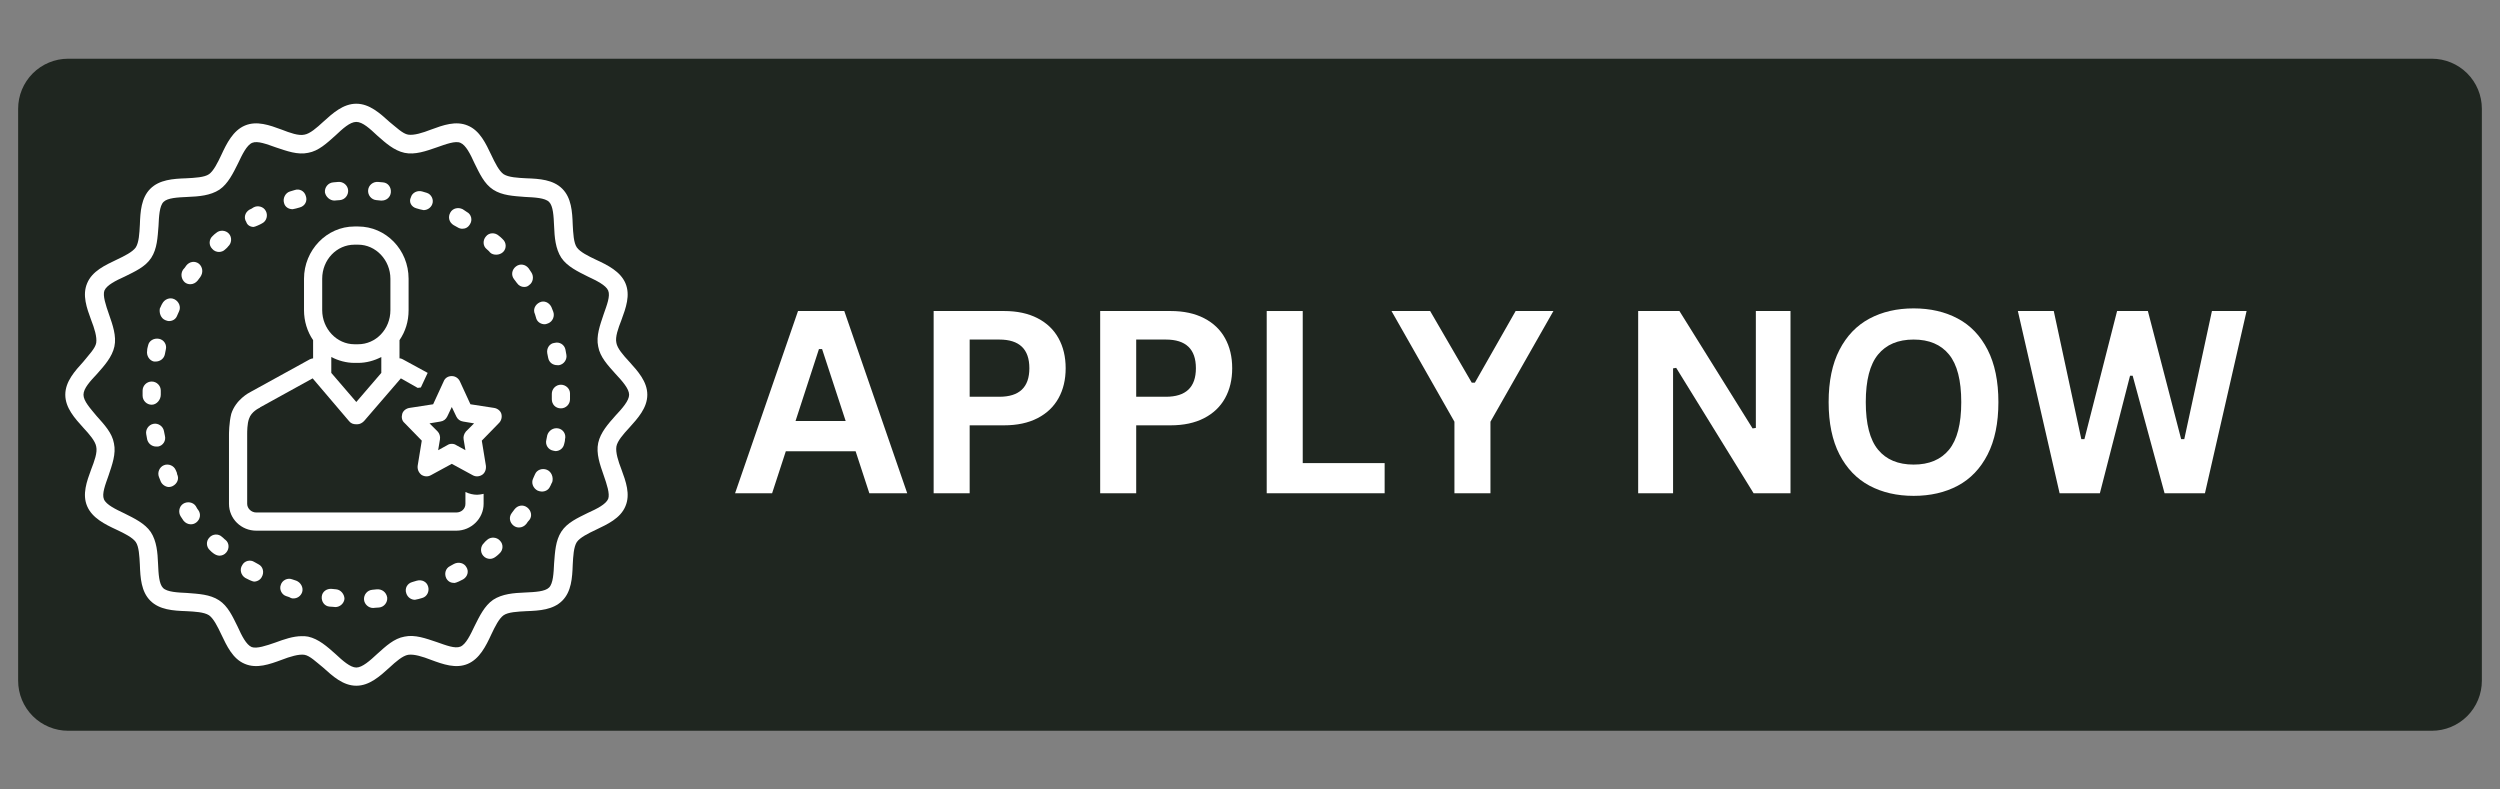 <?xml version="1.0" encoding="UTF-8"?>
<svg xmlns="http://www.w3.org/2000/svg" xmlns:xlink="http://www.w3.org/1999/xlink" width="1900" zoomAndPan="magnify" viewBox="0 0 1425 450" height="600" preserveAspectRatio="xMidYMid meet" version="1.0">
  <rect x="0" y="0" width="1425" height="450" fill="#808080" stroke="none"/>
  <defs>
    <g></g>
    <clipPath id="9af7ad621c">
      <path d="M 10.34 33.469 L 1415 33.469 L 1415 416.531 L 10.34 416.531 Z M 10.34 33.469 " clip-rule="nonzero"></path>
    </clipPath>
    <clipPath id="58943eda45">
      <path d="M 38.844 33.469 L 1386.156 33.469 C 1393.715 33.469 1400.965 36.473 1406.312 41.816 C 1411.656 47.16 1414.66 54.41 1414.66 61.973 L 1414.66 388.027 C 1414.66 395.59 1411.656 402.84 1406.312 408.184 C 1400.965 413.527 1393.715 416.531 1386.156 416.531 L 38.844 416.531 C 31.285 416.531 24.035 413.527 18.688 408.184 C 13.344 402.84 10.34 395.59 10.34 388.027 L 10.34 61.973 C 10.34 54.41 13.344 47.16 18.688 41.816 C 24.035 36.473 31.285 33.469 38.844 33.469 Z M 38.844 33.469 " clip-rule="nonzero"></path>
    </clipPath>
    <clipPath id="2ac68f695e">
      <path d="M 37.219 59.121 L 369 59.121 L 369 390.977 L 37.219 390.977 Z M 37.219 59.121 " clip-rule="nonzero"></path>
    </clipPath>
  </defs>
  <g clip-path="url(#9af7ad621c)">
    <g clip-path="url(#58943eda45)">
      <path fill="#1f2620" d="M 10.34 33.469 L 1415.402 33.469 L 1415.402 416.531 L 10.34 416.531 Z M 10.34 33.469 " fill-opacity="1" fill-rule="nonzero"></path>
    </g>
  </g>
  <g fill="#ffffff" fill-opacity="1">
    <g transform="translate(417.431, 281.156)">
      <g>
        <path d="M 99.688 0 L 78.094 0 L 70.266 -23.938 L 30.484 -23.938 L 22.672 0 L 1.562 0 L 37.438 -103.875 L 63.812 -103.875 Z M 49.375 -82.203 L 36.031 -41.203 L 64.594 -41.203 L 51.156 -82.203 Z M 49.375 -82.203 "></path>
      </g>
    </g>
  </g>
  <g fill="#ffffff" fill-opacity="1">
    <g transform="translate(518.678, 281.156)">
      <g>
        <path d="M 53.641 -103.875 C 61.078 -103.875 67.438 -102.508 72.719 -99.781 C 78 -97.062 81.988 -93.25 84.688 -88.344 C 87.395 -83.445 88.75 -77.754 88.75 -71.266 C 88.75 -64.773 87.395 -59.086 84.688 -54.203 C 81.988 -49.328 78 -45.523 72.719 -42.797 C 67.438 -40.078 61.078 -38.719 53.641 -38.719 L 34.031 -38.719 L 34.031 0 L 13.5 0 L 13.5 -103.875 Z M 50.938 -55 C 62.352 -55 68.062 -60.422 68.062 -71.266 C 68.062 -82.16 62.352 -87.609 50.938 -87.609 L 34.031 -87.609 L 34.031 -55 Z M 50.938 -55 "></path>
      </g>
    </g>
  </g>
  <g fill="#ffffff" fill-opacity="1">
    <g transform="translate(613.602, 281.156)">
      <g>
        <path d="M 53.641 -103.875 C 61.078 -103.875 67.438 -102.508 72.719 -99.781 C 78 -97.062 81.988 -93.25 84.688 -88.344 C 87.395 -83.445 88.75 -77.754 88.75 -71.266 C 88.75 -64.773 87.395 -59.086 84.688 -54.203 C 81.988 -49.328 78 -45.523 72.719 -42.797 C 67.438 -40.078 61.078 -38.719 53.641 -38.719 L 34.031 -38.719 L 34.031 0 L 13.5 0 L 13.5 -103.875 Z M 50.938 -55 C 62.352 -55 68.062 -60.422 68.062 -71.266 C 68.062 -82.16 62.352 -87.609 50.938 -87.609 L 34.031 -87.609 L 34.031 -55 Z M 50.938 -55 "></path>
      </g>
    </g>
  </g>
  <g fill="#ffffff" fill-opacity="1">
    <g transform="translate(708.525, 281.156)">
      <g>
        <path d="M 34.031 -103.875 L 34.031 -17.188 L 80.719 -17.188 L 80.719 0 L 13.5 0 L 13.5 -103.875 Z M 34.031 -103.875 "></path>
      </g>
    </g>
  </g>
  <g fill="#ffffff" fill-opacity="1">
    <g transform="translate(792.649, 281.156)">
      <g>
        <path d="M 56.906 0 L 36.375 0 L 36.375 -40.781 L 0.5 -103.875 L 22.531 -103.875 L 46.25 -63.031 L 48.031 -63.031 L 71.266 -103.875 L 92.797 -103.875 L 56.906 -40.781 Z M 56.906 0 "></path>
      </g>
    </g>
  </g>
  <g fill="#ffffff" fill-opacity="1">
    <g transform="translate(885.939, 281.156)">
      <g></g>
    </g>
  </g>
  <g fill="#ffffff" fill-opacity="1">
    <g transform="translate(920.256, 281.156)">
      <g>
        <path d="M 33.391 0 L 13.5 0 L 13.5 -103.875 L 37.016 -103.875 L 78.719 -36.953 L 80.578 -37.234 L 80.578 -103.875 L 100.328 -103.875 L 100.328 0 L 79.297 0 L 35.172 -71.484 L 33.391 -71.188 Z M 33.391 0 "></path>
      </g>
    </g>
  </g>
  <g fill="#ffffff" fill-opacity="1">
    <g transform="translate(1034.15, 281.156)">
      <g>
        <path d="M 56.625 1.484 C 47.102 1.484 38.707 -0.453 31.438 -4.328 C 24.164 -8.211 18.469 -14.145 14.344 -22.125 C 10.227 -30.113 8.172 -40.051 8.172 -51.938 C 8.172 -63.832 10.227 -73.77 14.344 -81.75 C 18.469 -89.727 24.164 -95.66 31.438 -99.547 C 38.707 -103.43 47.102 -105.375 56.625 -105.375 C 66.145 -105.375 74.531 -103.441 81.781 -99.578 C 89.031 -95.723 94.703 -89.789 98.797 -81.781 C 102.891 -73.781 104.938 -63.832 104.938 -51.938 C 104.938 -40.051 102.891 -30.102 98.797 -22.094 C 94.703 -14.094 89.031 -8.16 81.781 -4.297 C 74.531 -0.441 66.145 1.484 56.625 1.484 Z M 56.625 -16.344 C 65.438 -16.344 72.16 -19.172 76.797 -24.828 C 81.441 -30.492 83.766 -39.531 83.766 -51.938 C 83.766 -64.352 81.441 -73.398 76.797 -79.078 C 72.16 -84.766 65.438 -87.609 56.625 -87.609 C 47.77 -87.609 41.008 -84.766 36.344 -79.078 C 31.676 -73.398 29.344 -64.352 29.344 -51.938 C 29.344 -39.531 31.676 -30.492 36.344 -24.828 C 41.008 -19.172 47.77 -16.344 56.625 -16.344 Z M 56.625 -16.344 "></path>
      </g>
    </g>
  </g>
  <g fill="#ffffff" fill-opacity="1">
    <g transform="translate(1147.334, 281.156)">
      <g>
        <path d="M 49.594 0 L 26.641 0 L 2.844 -103.875 L 23.312 -103.875 L 39.016 -30.844 L 40.781 -30.844 L 59.406 -103.875 L 76.953 -103.875 L 95.922 -30.844 L 97.703 -30.844 L 113.469 -103.875 L 133.219 -103.875 L 109.484 0 L 86.469 0 L 68.281 -67 L 66.797 -67 Z M 49.594 0 "></path>
      </g>
    </g>
  </g>
  <path fill="#ffffff" d="M 144.52 129.355 C 145.297 129.355 148.664 127.801 149.441 127.285 C 152.035 125.988 152.812 122.617 151.516 120.285 C 150.219 117.695 146.852 116.918 144.52 118.215 C 143.742 118.73 142.965 119.25 142.188 119.508 C 139.594 121.062 138.816 124.176 140.371 126.508 C 140.891 128.32 142.703 129.355 144.52 129.355 Z M 144.52 129.355 " fill-opacity="1" fill-rule="nonzero"></path>
  <path fill="#ffffff" d="M 124.82 143.613 C 126.117 143.613 127.414 143.094 128.191 142.316 C 128.711 141.797 129.488 141.281 130.004 140.5 C 132.078 138.688 132.336 135.32 130.523 133.246 C 128.711 131.172 125.34 130.914 123.266 132.727 C 122.488 133.246 121.711 134.023 121.191 134.539 C 119.121 136.355 118.859 139.723 120.934 141.797 C 121.969 143.094 123.527 143.613 124.82 143.613 Z M 124.82 143.613 " fill-opacity="1" fill-rule="nonzero"></path>
  <path fill="#ffffff" d="M 87.758 206.074 C 88.02 206.074 88.535 206.074 88.797 206.074 C 91.129 206.074 93.461 204.52 93.98 201.926 C 94.238 201.148 94.238 200.113 94.5 199.336 C 95.277 196.484 93.461 193.633 90.609 193.113 C 87.758 192.598 84.91 194.152 84.391 197 C 84.133 198.039 83.871 198.816 83.871 199.852 C 83.355 202.703 85.168 205.555 87.758 206.074 Z M 87.758 206.074 " fill-opacity="1" fill-rule="nonzero"></path>
  <path fill="#ffffff" d="M 91.648 224.992 C 91.648 224.215 91.648 223.438 91.648 222.66 C 91.648 219.809 89.316 217.477 86.465 217.477 C 83.613 217.477 81.281 219.809 81.281 222.66 C 81.281 223.438 81.281 224.473 81.281 225.25 L 81.281 225.512 C 81.281 228.363 83.613 230.695 86.465 230.695 C 89.316 230.695 91.648 227.844 91.648 224.992 Z M 91.648 224.992 " fill-opacity="1" fill-rule="nonzero"></path>
  <path fill="#ffffff" d="M 100.199 268.016 C 99.164 265.422 96.055 264.129 93.461 265.164 C 90.871 266.203 89.574 269.312 90.609 271.902 C 90.871 272.68 91.387 273.719 91.648 274.496 C 92.426 276.309 94.5 277.605 96.312 277.605 C 97.09 277.605 97.867 277.344 98.387 277.086 C 100.977 275.789 102.273 272.941 100.977 270.348 C 100.977 269.828 100.719 269.051 100.199 268.016 Z M 100.199 268.016 " fill-opacity="1" fill-rule="nonzero"></path>
  <path fill="#ffffff" d="M 93.98 248.316 C 93.719 247.539 93.719 246.504 93.461 245.727 C 92.941 242.875 90.094 241.062 87.5 241.578 C 84.648 242.098 82.836 244.949 83.355 247.539 C 83.613 248.578 83.613 249.355 83.871 250.391 C 84.391 252.723 86.465 254.539 89.055 254.539 C 89.316 254.539 89.832 254.539 90.094 254.539 C 92.941 254.02 94.758 251.168 93.98 248.316 Z M 93.98 248.316 " fill-opacity="1" fill-rule="nonzero"></path>
  <path fill="#ffffff" d="M 166.809 119.25 C 167.324 119.25 170.176 118.473 170.953 118.215 C 173.805 117.434 175.359 114.586 174.324 111.734 C 173.547 108.883 170.695 107.328 167.844 108.363 C 167.066 108.625 166.031 108.883 165.254 109.141 C 162.66 109.918 161.105 113.031 161.883 115.621 C 162.402 117.953 164.477 119.25 166.809 119.25 Z M 166.809 119.25 " fill-opacity="1" fill-rule="nonzero"></path>
  <path fill="#ffffff" d="M 94.238 182.488 C 95.016 182.746 95.535 183.008 96.312 183.008 C 98.387 183.008 100.199 181.969 100.977 179.895 C 101.238 179.117 101.754 178.34 102.016 177.562 C 103.309 174.973 102.016 171.863 99.422 170.566 C 96.832 169.27 93.719 170.566 92.426 173.156 C 91.906 173.934 91.648 174.973 91.129 175.75 C 90.609 178.34 91.648 181.453 94.238 182.488 Z M 94.238 182.488 " fill-opacity="1" fill-rule="nonzero"></path>
  <path fill="#ffffff" d="M 305.727 181.711 C 306.504 183.785 308.574 184.82 310.391 184.82 C 311.168 184.82 311.688 184.562 312.465 184.301 C 315.055 183.266 316.352 180.156 315.312 177.562 C 315.055 176.785 314.535 175.75 314.277 174.973 C 312.98 172.379 310.129 171.086 307.539 172.379 C 304.949 173.676 303.652 176.527 304.949 179.117 C 305.207 180.156 305.465 180.934 305.727 181.711 Z M 305.727 181.711 " fill-opacity="1" fill-rule="nonzero"></path>
  <path fill="#ffffff" d="M 294.582 161.234 C 295.617 162.789 297.172 163.566 298.727 163.566 C 299.766 163.566 300.801 163.309 301.578 162.531 C 303.91 160.977 304.43 157.605 302.875 155.273 C 302.355 154.496 301.836 153.719 301.32 152.941 C 299.504 150.609 296.395 150.09 294.062 151.906 C 291.73 153.719 291.211 156.828 293.023 159.164 C 293.543 159.941 294.062 160.457 294.582 161.234 Z M 294.582 161.234 " fill-opacity="1" fill-rule="nonzero"></path>
  <path fill="#ffffff" d="M 311.945 201.406 C 312.203 202.184 312.203 203.223 312.465 204 C 312.98 206.59 315.055 208.145 317.648 208.145 C 317.906 208.145 318.426 208.145 318.684 208.145 C 321.535 207.629 323.348 204.777 322.832 202.184 C 322.57 201.148 322.57 200.371 322.312 199.336 C 321.793 196.484 318.941 194.668 316.09 195.445 C 313.242 195.707 311.426 198.559 311.945 201.406 Z M 311.945 201.406 " fill-opacity="1" fill-rule="nonzero"></path>
  <path fill="#ffffff" d="M 258.555 128.32 C 259.332 128.84 260.109 129.098 260.887 129.617 C 261.664 130.137 262.703 130.395 263.48 130.395 C 265.293 130.395 266.848 129.617 267.887 127.801 C 269.441 125.469 268.664 122.102 266.07 120.805 C 265.293 120.285 264.516 119.77 263.738 119.25 C 261.148 117.953 258.035 118.73 256.742 121.062 C 255.188 123.656 255.965 126.766 258.555 128.32 Z M 258.555 128.32 " fill-opacity="1" fill-rule="nonzero"></path>
  <path fill="#ffffff" d="M 190.652 114.324 C 190.91 114.324 192.984 114.066 193.762 114.066 C 196.613 113.809 198.688 111.215 198.426 108.363 C 198.168 105.512 195.574 103.441 192.727 103.699 C 191.688 103.699 190.91 103.957 189.875 103.957 C 187.023 104.219 184.949 106.809 185.207 109.66 C 185.727 112.25 188.059 114.324 190.652 114.324 Z M 190.652 114.324 " fill-opacity="1" fill-rule="nonzero"></path>
  <path fill="#ffffff" d="M 214.496 114.066 C 215.273 114.066 216.309 114.324 217.086 114.324 C 217.348 114.324 217.605 114.324 217.605 114.324 C 220.199 114.324 222.531 112.512 222.789 109.66 C 223.047 106.809 221.234 104.219 218.383 103.957 C 217.348 103.957 216.57 103.699 215.531 103.699 C 212.68 103.441 210.09 105.512 209.832 108.363 C 209.57 111.215 211.645 113.809 214.496 114.066 Z M 214.496 114.066 " fill-opacity="1" fill-rule="nonzero"></path>
  <path fill="#ffffff" d="M 237.305 118.73 C 238.082 118.992 240.93 119.77 241.449 119.77 C 243.523 119.77 245.598 118.473 246.375 116.398 C 247.41 113.809 245.855 110.695 243.266 109.918 C 242.488 109.66 241.449 109.402 240.672 109.141 C 238.082 108.363 234.969 109.66 234.191 112.512 C 232.898 115.102 234.453 117.953 237.305 118.73 Z M 237.305 118.73 " fill-opacity="1" fill-rule="nonzero"></path>
  <path fill="#ffffff" d="M 168.883 330.996 C 168.102 330.734 167.324 330.477 166.547 330.219 C 163.957 329.18 160.848 330.734 160.07 333.328 C 159.031 335.918 160.586 339.027 163.18 339.805 C 163.957 340.066 164.992 340.324 165.77 340.844 C 166.289 341.102 166.809 341.102 167.324 341.102 C 169.398 341.102 171.473 339.805 172.25 337.473 C 173.027 334.883 171.473 332.031 168.883 330.996 Z M 168.883 330.996 " fill-opacity="1" fill-rule="nonzero"></path>
  <path fill="#ffffff" d="M 284.215 134.281 C 282.141 132.469 278.77 132.469 276.957 134.801 C 275.141 136.875 275.141 140.242 277.477 142.059 C 277.992 142.574 278.77 143.094 279.289 143.871 C 280.324 144.906 281.621 145.168 282.918 145.168 C 284.215 145.168 285.77 144.648 286.805 143.613 C 288.879 141.539 288.621 138.168 286.547 136.355 C 285.77 135.578 284.992 134.801 284.215 134.281 Z M 284.215 134.281 " fill-opacity="1" fill-rule="nonzero"></path>
  <path fill="#ffffff" d="M 300.543 289.27 C 298.207 287.453 295.098 287.973 293.285 290.305 C 292.766 291.082 292.246 291.602 291.73 292.379 C 289.914 294.711 290.434 297.82 292.766 299.633 C 293.805 300.414 294.84 300.672 295.875 300.672 C 297.43 300.672 298.984 299.895 300.023 298.598 C 300.543 297.82 301.059 297.043 301.836 296.266 C 303.391 294.191 302.875 291.082 300.543 289.27 Z M 300.543 289.27 " fill-opacity="1" fill-rule="nonzero"></path>
  <path fill="#ffffff" d="M 277.734 307.668 C 277.215 308.188 276.438 308.707 275.918 309.484 C 273.848 311.297 273.586 314.668 275.402 316.738 C 276.438 318.035 277.992 318.555 279.289 318.555 C 280.586 318.555 281.621 318.035 282.66 317.258 C 283.438 316.738 284.215 315.961 284.73 315.445 C 286.805 313.629 287.062 310.262 284.992 308.188 C 283.176 306.113 279.809 305.855 277.734 307.668 Z M 277.734 307.668 " fill-opacity="1" fill-rule="nonzero"></path>
  <path fill="#ffffff" d="M 258.812 321.406 C 258.035 321.922 257.258 322.184 256.48 322.699 C 253.891 323.996 253.113 327.105 254.41 329.699 C 255.445 331.512 257 332.289 259.074 332.289 C 259.852 332.289 263.219 330.734 263.996 330.219 C 266.59 328.66 267.367 325.551 265.812 323.219 C 264.516 320.887 261.406 320.109 258.812 321.406 Z M 258.812 321.406 " fill-opacity="1" fill-rule="nonzero"></path>
  <path fill="#ffffff" d="M 111.605 288.488 C 110.047 286.156 106.68 285.641 104.348 287.195 C 102.016 288.75 101.496 292.117 103.051 294.449 C 103.57 295.23 104.086 296.008 104.605 296.785 C 105.641 298.078 107.199 298.855 108.754 298.855 C 109.789 298.855 110.824 298.598 111.863 297.82 C 114.195 296.008 114.715 292.895 112.898 290.562 C 112.383 290.047 112.121 289.27 111.605 288.488 Z M 111.605 288.488 " fill-opacity="1" fill-rule="nonzero"></path>
  <path fill="#ffffff" d="M 318.164 244.172 C 315.312 243.652 312.723 245.469 311.945 248.059 C 311.688 248.836 311.688 249.875 311.426 250.652 C 310.648 253.5 312.465 256.352 315.312 256.871 C 315.832 256.871 316.09 257.129 316.609 257.129 C 318.941 257.129 321.016 255.574 321.535 253.242 C 321.793 252.207 322.055 251.43 322.055 250.391 C 322.832 247.539 321.016 244.691 318.164 244.172 Z M 318.164 244.172 " fill-opacity="1" fill-rule="nonzero"></path>
  <path fill="#ffffff" d="M 311.688 267.758 C 309.094 266.719 305.984 267.758 304.949 270.348 C 304.688 271.125 304.168 271.902 303.91 272.68 C 302.613 275.273 303.91 278.383 306.504 279.68 C 307.281 279.938 308.059 280.195 308.836 280.195 C 310.91 280.195 312.723 279.16 313.5 277.344 C 314.02 276.566 314.277 275.531 314.797 274.754 C 315.574 271.902 314.277 268.793 311.688 267.758 Z M 311.688 267.758 " fill-opacity="1" fill-rule="nonzero"></path>
  <path fill="#ffffff" d="M 319.719 219.289 C 316.871 219.289 314.535 221.625 314.535 224.473 L 314.535 224.992 C 314.535 225.77 314.535 226.809 314.535 227.586 C 314.535 230.434 316.609 232.77 319.719 232.77 C 322.57 232.77 324.902 230.434 324.902 227.586 C 324.902 226.547 324.902 224.215 324.902 224.215 C 324.902 221.625 322.57 219.289 319.719 219.289 Z M 319.719 219.289 " fill-opacity="1" fill-rule="nonzero"></path>
  <path fill="#ffffff" d="M 126.637 306.113 C 124.562 304.039 121.191 304.301 119.379 306.375 C 117.305 308.445 117.566 311.816 119.637 313.629 C 120.414 314.406 120.934 314.926 121.711 315.445 C 122.746 316.223 124.043 316.738 125.082 316.738 C 126.375 316.738 127.93 316.223 128.969 314.926 C 130.781 312.852 130.781 309.484 128.449 307.668 C 127.93 307.41 127.414 306.633 126.637 306.113 Z M 126.637 306.113 " fill-opacity="1" fill-rule="nonzero"></path>
  <path fill="#ffffff" d="M 191.688 335.918 C 190.91 335.918 189.875 335.66 189.098 335.66 C 186.246 335.402 183.652 337.215 183.395 340.066 C 183.137 342.918 184.949 345.508 187.801 345.766 C 188.836 345.766 190.91 346.027 191.172 346.027 C 193.762 346.027 196.094 343.953 196.352 341.363 C 196.352 338.77 194.281 336.18 191.688 335.918 Z M 191.688 335.918 " fill-opacity="1" fill-rule="nonzero"></path>
  <path fill="#ffffff" d="M 113.418 150.352 C 111.086 148.535 107.977 149.055 106.16 151.387 C 105.641 152.164 105.125 152.941 104.348 153.719 C 102.793 156.051 103.309 159.164 105.383 160.977 C 106.422 161.754 107.457 162.012 108.492 162.012 C 110.047 162.012 111.605 161.234 112.641 159.941 C 113.16 159.164 113.676 158.645 114.195 157.867 C 116.008 155.273 115.492 152.164 113.418 150.352 Z M 113.418 150.352 " fill-opacity="1" fill-rule="nonzero"></path>
  <path fill="#ffffff" d="M 147.371 321.664 C 146.594 321.145 145.816 320.887 145.035 320.367 C 142.703 318.812 139.336 319.59 138.039 322.184 C 136.484 324.516 137.262 327.883 139.852 329.441 C 140.633 329.957 144 331.512 144.777 331.512 C 146.594 331.512 148.406 330.477 149.184 328.922 C 150.738 326.328 149.961 322.961 147.371 321.664 Z M 147.371 321.664 " fill-opacity="1" fill-rule="nonzero"></path>
  <path fill="#ffffff" d="M 237.562 330.996 C 236.785 331.254 236.008 331.512 234.969 331.773 C 232.121 332.551 230.562 335.402 231.602 338.25 C 232.379 340.586 234.453 341.879 236.523 341.879 C 237.043 341.879 239.895 341.102 240.672 340.844 C 243.523 340.066 244.82 336.957 244.043 334.363 C 243.266 331.512 240.414 330.219 237.562 330.996 Z M 237.562 330.996 " fill-opacity="1" fill-rule="nonzero"></path>
  <path fill="#ffffff" d="M 214.754 335.918 C 213.977 335.918 212.941 336.18 212.164 336.18 C 209.312 336.438 207.238 339.027 207.496 341.879 C 207.758 344.473 210.09 346.547 212.68 346.547 C 212.941 346.547 215.016 346.285 216.051 346.285 C 218.902 346.027 220.977 343.434 220.715 340.586 C 220.199 337.473 217.605 335.66 214.754 335.918 Z M 214.754 335.918 " fill-opacity="1" fill-rule="nonzero"></path>
  <g clip-path="url(#2ac68f695e)">
    <path fill="#ffffff" d="M 358.598 243.914 C 363.52 238.469 368.965 232.508 368.965 224.992 C 368.965 217.477 363.52 211.516 358.598 206.074 C 355.227 202.445 351.859 198.559 351.34 195.445 C 350.562 192.078 352.375 187.152 354.191 182.488 C 356.781 175.492 359.375 168.234 356.523 161.496 C 353.672 154.758 346.414 151.129 339.676 148.02 C 335.27 145.945 330.605 143.613 328.793 141.02 C 326.977 138.43 326.719 132.984 326.457 128.062 C 326.199 120.547 325.68 112.77 320.496 107.586 C 315.312 102.402 307.539 101.887 300.023 101.625 C 295.098 101.367 289.914 101.109 287.062 99.293 C 284.473 97.48 282.141 92.812 280.066 88.406 C 276.957 81.93 273.586 74.414 266.59 71.562 C 259.852 68.711 252.594 71.301 245.598 73.895 C 240.93 75.707 236.008 77.262 232.637 76.746 C 229.527 76.227 225.898 72.598 222.012 69.488 C 216.57 64.562 210.609 59.121 203.094 59.121 C 195.574 59.121 189.613 64.562 184.172 69.488 C 180.543 72.859 176.656 76.227 173.547 76.746 C 170.176 77.523 165.254 75.707 160.586 73.895 C 153.59 71.301 146.332 68.711 139.594 71.562 C 132.855 74.414 129.227 81.668 126.117 88.406 C 124.043 92.812 121.711 97.48 119.121 99.293 C 116.527 101.109 111.086 101.367 106.16 101.625 C 98.645 101.887 90.871 102.402 85.688 107.586 C 80.504 112.77 79.984 120.547 79.727 128.062 C 79.465 132.984 79.207 138.168 77.395 141.02 C 75.578 143.613 70.914 145.945 66.508 148.02 C 60.027 151.129 52.512 154.496 49.66 161.496 C 46.809 168.234 49.402 175.492 51.992 182.488 C 53.809 187.152 55.363 192.078 54.844 195.445 C 54.324 198.559 50.699 202.184 47.586 206.074 C 42.664 211.516 37.219 217.477 37.219 224.992 C 37.219 232.508 42.664 238.469 47.586 243.914 C 50.957 247.539 54.324 251.43 54.844 254.539 C 55.621 257.906 53.809 262.832 51.992 267.496 C 49.402 274.496 46.809 281.75 49.66 288.488 C 52.512 295.23 59.77 298.855 66.508 301.969 C 70.914 304.039 75.578 306.375 77.395 308.965 C 79.207 311.555 79.465 317 79.727 321.922 C 79.984 329.441 80.504 337.215 85.688 342.398 C 90.871 347.582 98.645 348.102 106.16 348.359 C 111.086 348.617 116.27 348.879 119.121 350.691 C 121.711 352.508 124.043 357.172 126.117 361.578 C 129.227 368.055 132.598 375.574 139.594 378.422 C 146.332 381.273 153.59 378.684 160.586 376.09 C 165.254 374.277 170.438 372.723 173.547 373.238 C 176.656 373.758 180.285 377.387 184.172 380.496 C 189.613 385.422 195.574 390.863 203.094 390.863 C 210.609 390.863 216.57 385.422 222.012 380.496 C 225.641 377.129 229.527 373.758 232.637 373.238 C 236.008 372.723 240.93 374.277 245.598 376.09 C 252.594 378.684 259.852 381.273 266.59 378.422 C 273.328 375.574 276.957 368.316 280.066 361.578 C 282.141 357.172 284.473 352.508 287.062 350.691 C 289.656 348.879 295.098 348.617 300.023 348.359 C 307.539 348.102 315.312 347.582 320.496 342.398 C 325.68 337.215 326.199 329.441 326.457 321.922 C 326.719 317 326.977 311.816 328.793 308.965 C 330.605 306.375 335.27 304.039 339.676 301.969 C 346.156 298.855 353.672 295.488 356.523 288.488 C 359.375 281.75 356.781 274.496 354.191 267.496 C 352.375 262.832 350.82 257.906 351.34 254.539 C 351.859 251.43 355.227 247.539 358.598 243.914 Z M 350.82 236.914 C 346.676 241.578 342.27 246.504 340.973 252.465 C 339.676 258.426 342.008 264.906 344.082 270.867 C 345.898 276.051 347.711 281.492 346.676 284.344 C 345.379 287.453 340.195 290.047 335.012 292.379 C 329.309 295.23 323.348 297.82 319.98 303.004 C 316.609 308.188 316.352 314.668 315.832 321.145 C 315.574 326.59 315.312 332.551 312.98 334.883 C 310.648 337.215 304.945 337.473 299.246 337.734 C 292.766 337.992 286.285 338.512 281.102 341.879 C 276.18 345.25 273.328 351.211 270.477 356.91 C 268.145 361.836 265.555 367.277 262.441 368.574 C 259.332 369.871 254.148 367.797 248.965 365.984 C 242.746 363.91 236.523 361.578 230.562 362.875 C 224.602 363.91 219.938 368.316 215.016 372.723 C 210.867 376.609 206.461 380.496 203.094 380.496 C 199.723 380.496 195.316 376.609 191.172 372.723 C 186.504 368.574 181.582 364.168 175.621 362.875 C 174.324 362.613 173.285 362.613 171.992 362.613 C 167.066 362.613 161.883 364.43 156.957 366.242 C 151.777 368.055 146.332 369.871 143.48 368.836 C 140.371 367.539 137.781 362.355 135.449 357.172 C 132.598 351.469 130.004 345.508 124.82 342.141 C 119.637 338.77 113.16 338.512 106.68 337.992 C 101.238 337.734 95.277 337.473 92.941 335.141 C 90.609 332.809 90.352 327.105 90.094 321.406 C 89.832 314.926 89.316 308.445 85.945 303.262 C 82.574 298.34 76.613 295.488 70.914 292.637 C 65.988 290.305 60.547 287.711 59.25 284.602 C 57.953 281.492 60.027 276.309 61.844 271.125 C 63.914 264.906 66.25 258.684 64.953 252.723 C 63.914 246.762 59.508 242.098 55.105 237.172 C 51.477 232.77 47.586 228.621 47.586 224.992 C 47.586 221.363 51.477 217.219 55.363 213.07 C 59.508 208.406 63.914 203.48 65.211 197.52 C 66.508 191.559 64.176 185.078 62.102 179.117 C 60.289 173.934 58.473 168.492 59.508 165.641 C 60.805 162.531 65.988 159.941 71.172 157.605 C 76.875 154.758 82.836 152.164 86.203 146.98 C 89.574 141.797 89.832 135.32 90.352 128.84 C 90.609 123.395 90.871 117.434 93.203 115.102 C 95.535 112.77 101.238 112.512 106.938 112.25 C 113.418 111.992 119.898 111.473 125.082 108.105 C 130.004 104.734 132.855 98.773 135.707 93.074 C 138.039 88.148 140.633 82.707 143.742 81.41 C 146.852 80.113 152.035 82.188 157.219 84.004 C 163.438 86.074 169.66 88.406 175.621 87.113 C 181.582 86.074 186.246 81.668 191.172 77.262 C 195.316 73.375 199.465 69.488 203.094 69.488 C 206.719 69.488 210.867 73.375 215.016 77.262 C 219.68 81.41 224.602 85.816 230.562 87.113 C 236.523 88.406 243.004 86.074 248.965 84 C 254.148 82.188 259.594 80.113 262.441 81.41 C 265.555 82.707 268.145 87.891 270.477 93.074 C 273.328 98.773 275.918 104.734 281.102 108.105 C 286.285 111.473 292.766 111.734 299.246 112.25 C 304.688 112.512 310.648 112.77 312.98 115.102 C 315.312 117.434 315.574 123.137 315.832 128.84 C 316.09 135.32 316.609 141.797 319.98 146.98 C 323.348 151.906 329.309 154.758 335.012 157.605 C 339.938 159.941 345.379 162.531 346.676 165.641 C 347.969 168.75 345.898 173.934 344.082 179.117 C 342.008 185.34 339.676 191.559 340.973 197.52 C 342.008 203.48 346.414 208.145 350.82 213.07 C 354.707 217.219 358.598 221.625 358.598 224.992 C 358.598 228.363 354.707 232.77 350.82 236.914 Z M 350.82 236.914 " fill-opacity="1" fill-rule="nonzero"></path>
  </g>
  <path fill="#ffffff" d="M 275.66 281.492 C 274.363 281.75 273.07 282.012 272.031 282.012 C 269.699 282.012 267.625 281.492 265.293 280.457 L 265.293 287.195 C 265.293 290.047 262.961 292.117 260.109 292.117 L 146.074 292.117 C 143.223 292.117 140.891 289.785 140.891 287.195 L 140.891 247.539 C 140.891 245.984 140.891 241.578 141.926 238.73 C 143.223 234.582 147.887 232.508 147.887 232.508 C 147.887 232.508 148.148 232.508 148.148 232.25 L 178.211 215.664 L 198.945 240.023 C 199.98 241.32 201.277 241.84 203.094 241.84 L 203.609 241.84 C 205.164 241.84 206.461 241.062 207.496 240.023 L 228.492 215.664 L 238.082 221.105 L 239.895 220.848 L 243.523 213.07 C 243.523 212.812 243.781 212.812 243.781 212.551 L 229.527 204.777 C 229.008 204.52 228.492 204.258 227.715 204.258 L 227.715 193.891 C 231.082 188.969 232.898 183.266 232.898 176.785 L 232.898 158.902 C 232.898 142.316 219.938 129.098 204.129 129.098 L 202.055 129.098 C 186.246 129.098 173.285 142.574 173.285 158.902 L 173.285 176.785 C 173.285 183.008 175.102 188.969 178.469 193.891 L 178.469 204.258 C 177.953 204.258 177.434 204.52 176.656 204.777 L 143.223 223.18 C 141.668 223.957 134.41 227.844 131.82 235.879 C 130.523 241.062 130.523 247.281 130.523 247.801 L 130.523 287.195 C 130.523 295.746 137.52 302.484 146.074 302.484 L 260.109 302.484 C 268.664 302.484 275.66 295.488 275.66 287.195 Z M 203.094 229.141 L 188.836 212.551 L 188.836 203.48 C 192.727 205.555 197.391 206.852 202.055 206.852 L 204.129 206.852 C 208.793 206.852 213.457 205.555 217.348 203.48 L 217.348 212.551 Z M 183.652 158.902 C 183.652 148.02 191.949 139.465 202.055 139.465 L 204.129 139.465 C 214.238 139.465 222.531 148.277 222.531 158.902 L 222.531 176.785 C 222.531 187.672 214.238 196.223 204.129 196.223 L 202.055 196.223 C 191.949 196.223 183.652 187.414 183.652 176.785 Z M 183.652 158.902 " fill-opacity="1" fill-rule="nonzero"></path>
  <path fill="#ffffff" d="M 229.27 235.879 C 228.75 237.691 229.008 239.766 230.562 241.062 L 240.414 251.168 L 238.082 265.422 C 237.82 267.496 238.598 269.312 240.152 270.605 C 241.707 271.645 243.781 271.902 245.598 270.867 L 257.52 264.387 C 257.52 264.387 269.441 270.867 269.441 270.867 C 271.254 271.902 273.328 271.645 274.883 270.605 C 276.438 269.57 277.215 267.496 276.957 265.422 L 274.625 251.168 L 284.473 241.062 C 285.77 239.766 286.285 237.691 285.77 235.879 C 285.25 234.062 283.438 232.77 281.621 232.508 L 268.145 230.434 L 262.184 217.477 C 261.406 215.664 259.594 214.367 257.52 214.367 C 255.445 214.367 253.629 215.402 252.852 217.477 L 246.891 230.434 L 233.414 232.508 C 231.602 232.77 229.785 234.062 229.27 235.879 Z M 251.039 240.285 C 252.852 240.023 254.148 238.988 254.926 237.434 L 257.52 231.992 L 260.109 237.434 C 260.887 238.988 262.184 240.023 263.996 240.285 L 270.219 241.32 L 265.555 245.984 C 264.516 247.281 263.996 248.836 264.258 250.391 L 265.293 256.613 L 260.109 253.762 C 259.332 253.242 258.555 252.984 257.52 252.984 C 256.48 252.984 255.703 253.242 254.926 253.762 L 249.742 256.613 L 250.781 250.391 C 251.039 248.836 250.52 247.023 249.484 245.984 L 244.82 241.32 Z M 251.039 240.285 " fill-opacity="1" fill-rule="nonzero"></path>
</svg>
